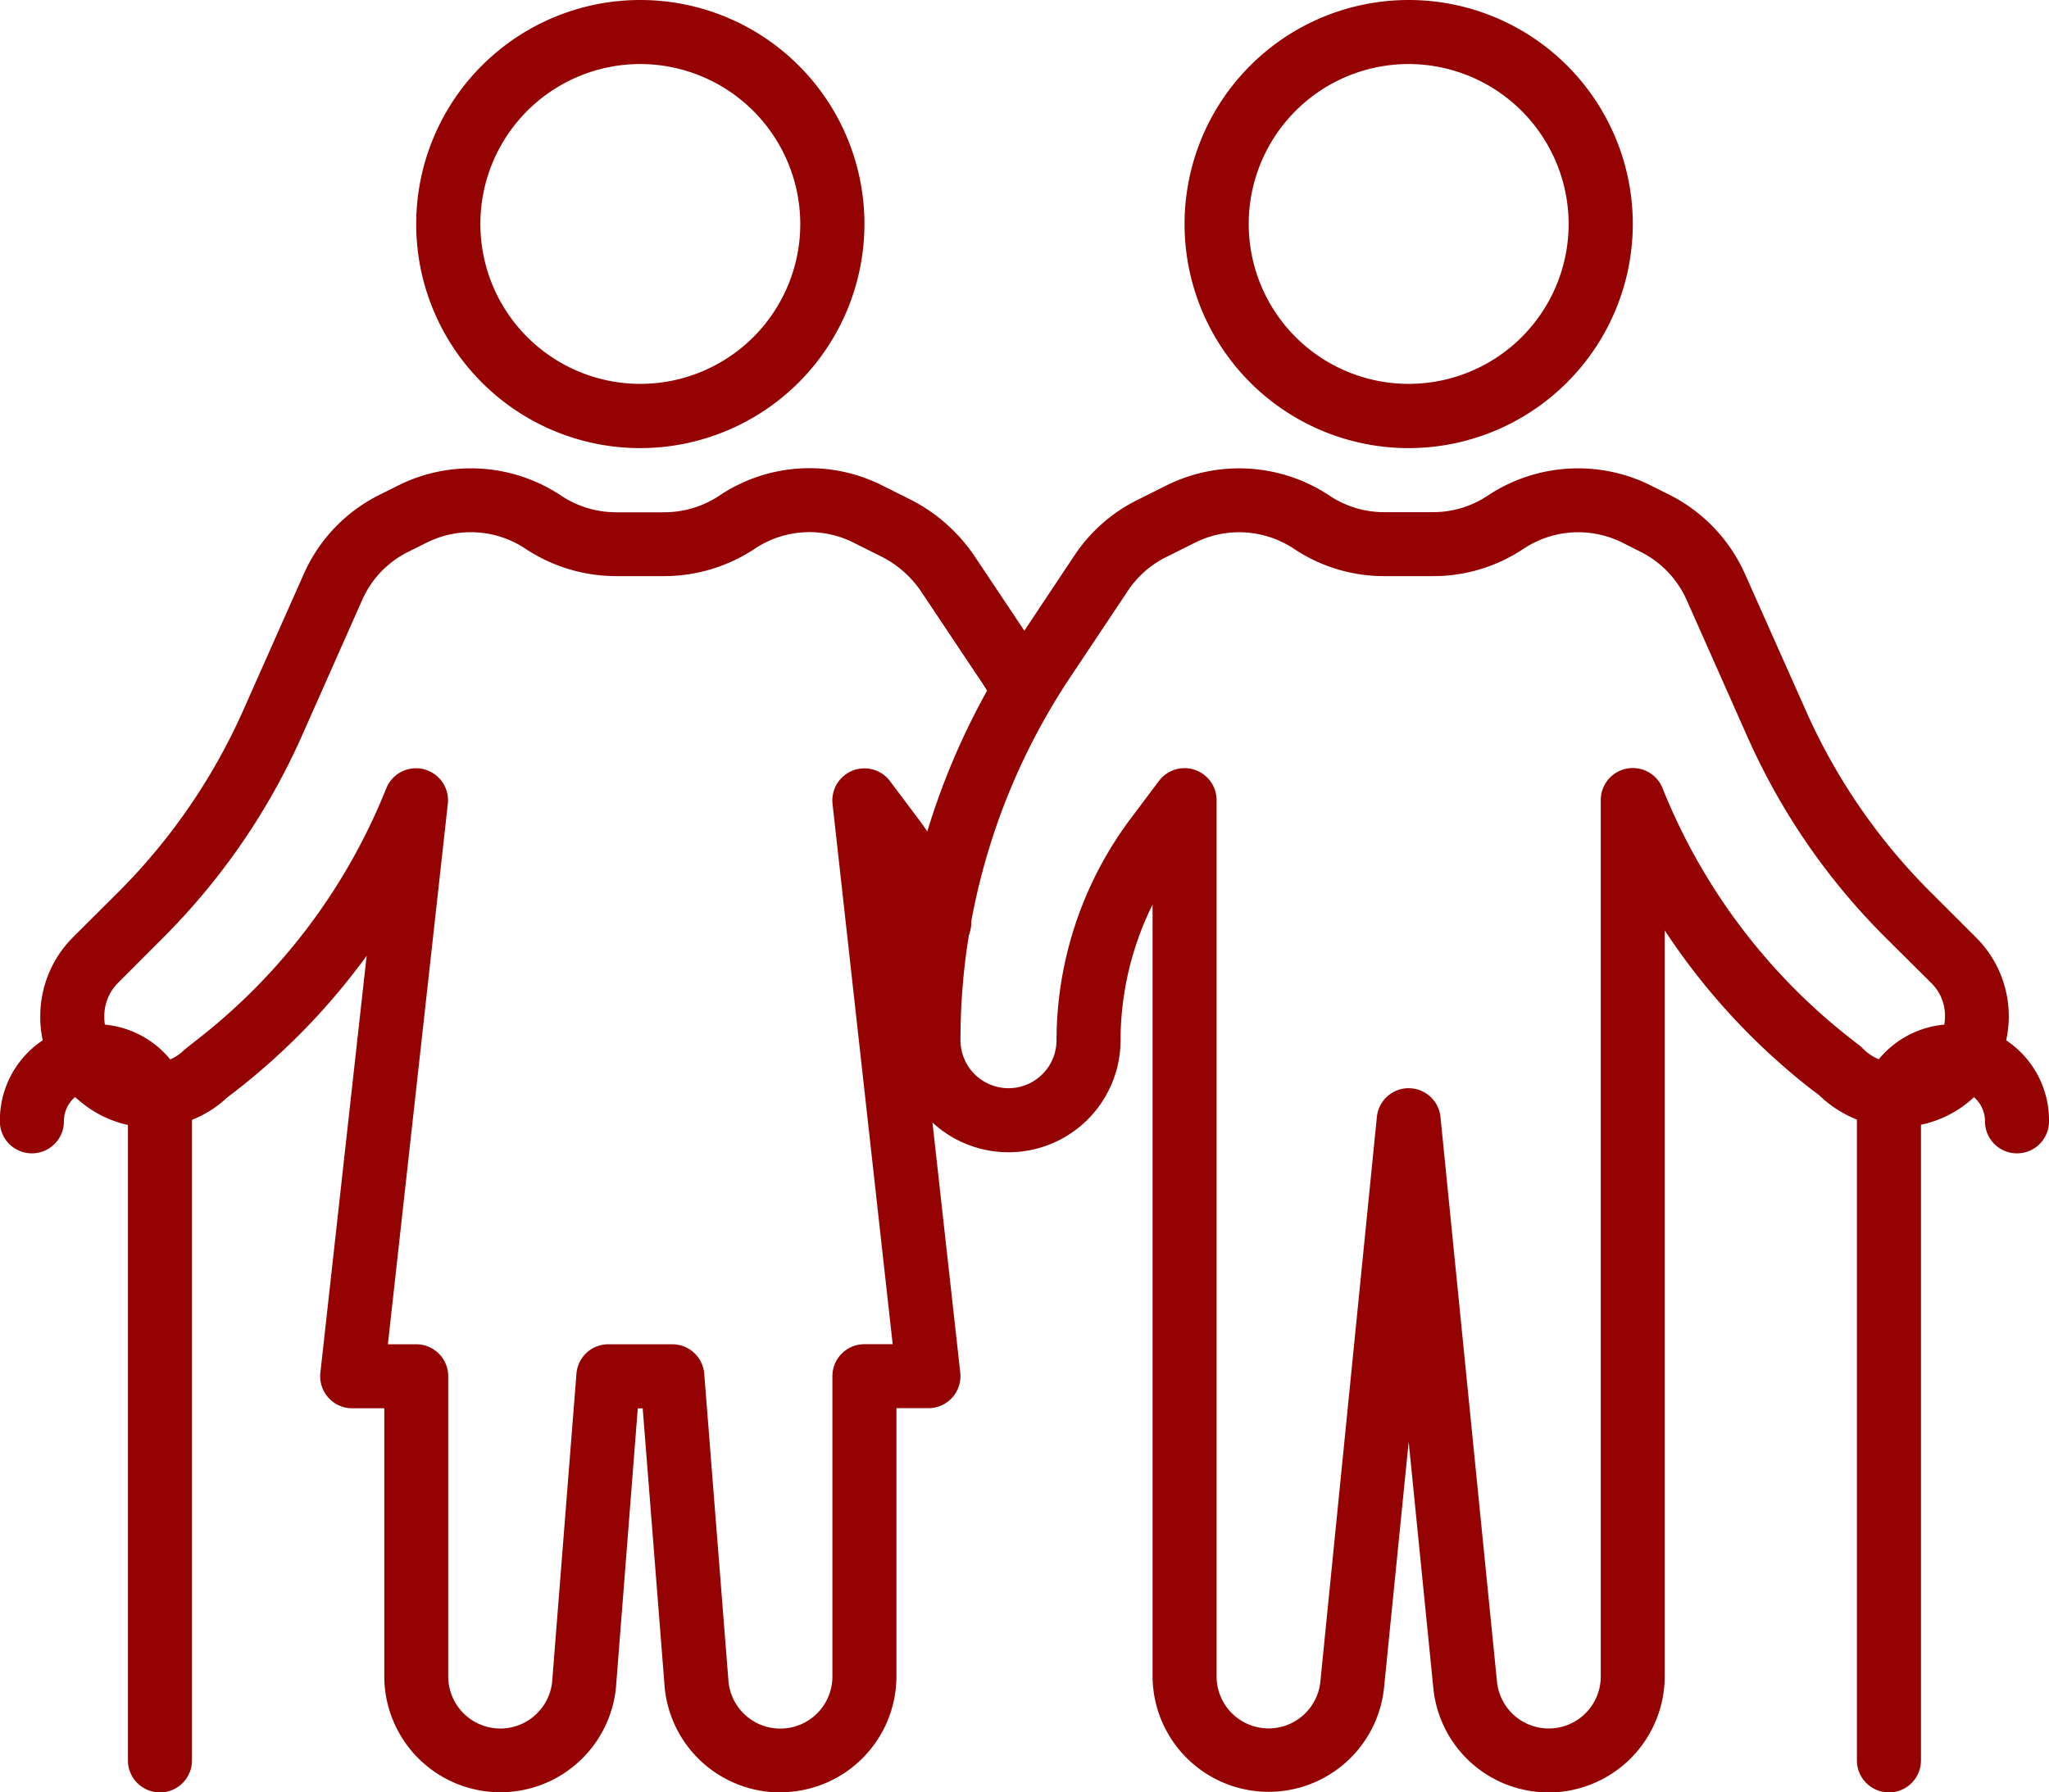 <svg xmlns="http://www.w3.org/2000/svg" width="56.364" height="49.318" viewBox="0 0 56.364 49.318"><g transform="translate(-284.284 -2878.682)"><path d="M24.665,72.33a6.165,6.165,0,1,1,6.165-6.165,6.172,6.172,0,0,1-6.165,6.165m0-10.568a4.4,4.4,0,1,0,4.4,4.4,4.408,4.408,0,0,0-4.4-4.4" transform="translate(298.369 2818.682)" fill="#940201"/><path d="M29.881,97.136A.881.881,0,0,1,29,96.256V78.642a2.642,2.642,0,0,1,5.284,0,.881.881,0,1,1-1.761,0,.881.881,0,0,0-1.761,0V96.256a.881.881,0,0,1-.881.881" transform="translate(306.364 2830.864)" fill="#940201"/><path d="M31.945,103.748a3.181,3.181,0,0,1-3.176-2.875L28.091,94.1l-.678,6.769a3.192,3.192,0,0,1-6.367-.317V79.32a8.432,8.432,0,0,0-.881,3.732,3.082,3.082,0,1,1-6.165,0,19.707,19.707,0,0,1,3.324-10.975L18.9,69.708a4.45,4.45,0,0,1,1.726-1.52l.8-.4a4.488,4.488,0,0,1,4.484.278,2.7,2.7,0,0,0,1.506.456h1.346a2.7,2.7,0,0,0,1.506-.456,4.487,4.487,0,0,1,4.484-.278l.5.25a4.487,4.487,0,0,1,2.091,2.186L39.02,73.99A16.472,16.472,0,0,0,42.472,79L43.7,80.227a3.062,3.062,0,0,1-.324,4.615,3.088,3.088,0,0,1-4-.285l-.15-.109a18.275,18.275,0,0,1-4.092-4.419v20.529a3.2,3.2,0,0,1-3.192,3.192M28.091,84.373a.878.878,0,0,1,.875.793L30.52,100.7a1.431,1.431,0,0,0,2.855-.143V76.447a.881.881,0,0,1,1.7-.328,16.545,16.545,0,0,0,5.235,6.936l.232.181a1.348,1.348,0,0,0,1.783.194,1.281,1.281,0,0,0,.516-.948,1.267,1.267,0,0,0-.379-1.009L41.231,80.25a18.228,18.228,0,0,1-3.82-5.543l-1.673-3.768a2.722,2.722,0,0,0-1.268-1.326l-.5-.252a2.719,2.719,0,0,0-2.72.169,4.46,4.46,0,0,1-2.484.752H27.418a4.46,4.46,0,0,1-2.484-.752,2.719,2.719,0,0,0-2.72-.169l-.8.4a2.711,2.711,0,0,0-1.046.923l-1.578,2.367a17.97,17.97,0,0,0-3.028,10,1.321,1.321,0,1,0,2.642,0,10.2,10.2,0,0,1,2.024-6.077l.794-1.057a.881.881,0,0,1,1.585.528v24.11a1.431,1.431,0,0,0,2.855.143l1.554-15.533a.878.878,0,0,1,.875-.793" transform="translate(294.943 2824.252)" fill="#940201"/><path d="M12.665,72.33a6.165,6.165,0,1,1,6.165-6.165,6.172,6.172,0,0,1-6.165,6.165m0-10.568a4.4,4.4,0,1,0,4.4,4.4,4.408,4.408,0,0,0-4.4-4.4" transform="translate(289.233 2818.682)" fill="#940201"/><path d="M4.4,97.136a.881.881,0,0,1-.881-.881V78.642a.881.881,0,0,0-1.761,0,.881.881,0,1,1-1.761,0,2.642,2.642,0,0,1,5.284,0V96.256a.881.881,0,0,1-.881.881" transform="translate(284.284 2830.864)" fill="#940201"/><path d="M20.992,103.751a3.193,3.193,0,0,1-3.185-2.867l-.606-7.7h-.136l-.6,7.678a3.194,3.194,0,0,1-6.373-.3v-7.38H9.209a.881.881,0,0,1-.875-.979L9.607,80.731A18.487,18.487,0,0,1,6,84.455l-.233.178a3.034,3.034,0,0,1-3.921.2A2.994,2.994,0,0,1,.629,82.385a3.073,3.073,0,0,1,.893-2.156L2.755,79a16.613,16.613,0,0,0,3.447-5l1.673-3.768a4.437,4.437,0,0,1,2.108-2.195l.486-.243a4.477,4.477,0,0,1,4.5.285,2.733,2.733,0,0,0,1.5.449H17.8a2.74,2.74,0,0,0,1.5-.451,4.448,4.448,0,0,1,4.481-.291l.823.412a4.694,4.694,0,0,1,1.7,1.5l1.594,2.388a10.15,10.15,0,0,1,.574.941.882.882,0,0,1-1.559.824,8.21,8.21,0,0,0-.476-.779l-1.592-2.385a2.893,2.893,0,0,0-1.044-.923l-.8-.4a2.7,2.7,0,0,0-2.723.171,4.516,4.516,0,0,1-2.485.75H16.465a4.52,4.52,0,0,1-2.48-.747,2.711,2.711,0,0,0-2.727-.174l-.495.247a2.684,2.684,0,0,0-1.279,1.33L7.812,74.711A18.411,18.411,0,0,1,4,80.242L2.767,81.477a1.3,1.3,0,0,0-.377.909,1.252,1.252,0,0,0,.5,1.032A1.291,1.291,0,0,0,4.6,83.312l.315-.25a16.534,16.534,0,0,0,5.231-6.936.881.881,0,0,1,1.694.421L10.191,91.421h.779a.881.881,0,0,1,.881.881v8.261a1.433,1.433,0,0,0,2.859.139l.668-8.469a.878.878,0,0,1,.877-.812h1.761a.881.881,0,0,1,.877.812l.669,8.49a1.433,1.433,0,0,0,2.857-.16V92.3a.88.88,0,0,1,.881-.881h.777L22.422,76.546A.882.882,0,0,1,24,75.921l.793,1.057A10.647,10.647,0,0,1,26.181,79.5a.847.847,0,0,1,.058.315.882.882,0,0,1-1.626.481L25.936,92.2a.881.881,0,0,1-.875.979H24.18v7.38a3.192,3.192,0,0,1-3.188,3.188" transform="translate(284.763 2824.249)" fill="#940201"/></g></svg>